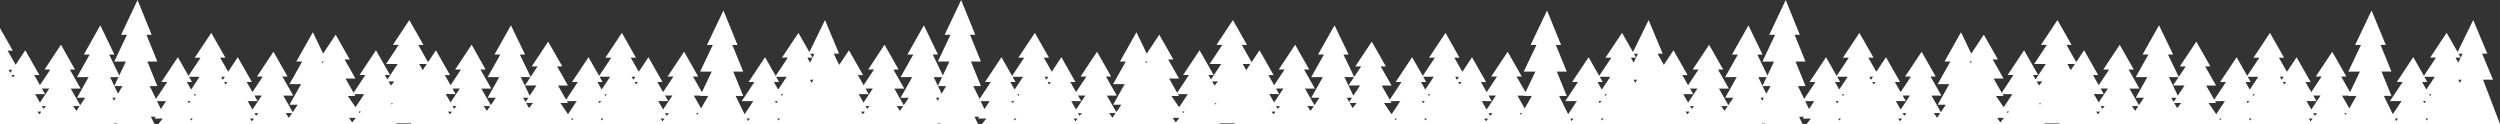 <svg xmlns="http://www.w3.org/2000/svg" viewBox="0 0 1796.95 89.27"><rect x="0" y="0" width="1796.95" height="89.27" fill="#333333" stroke="none"/><defs><style>.cls-1{fill:#fff;}</style></defs><g id="Calque_2" data-name="Calque 2"><g id="Shapes"><path class="cls-1" d="M612.28,89.27l-12.22-32h7.15l-7.83-18.68h3.74L593,14.43l-11.24,23-7.87-13.81-11.82,17.8h4.2l-8.72,13.12L549.9,41.12,538.07,58.93h4.2l-9.12,13.74h8.33l-6.27,9.45-6.48-13.18h5.48l-7.15-17.48h7.15l-7.83-19.13h3.74L520,7.54,508.17,32.33h4.19l-9.12,19.13h8.34l-7.06,14.79L498.09,55h3.74L491.7,37.16,479.88,55h4.19L476.61,66.2l-4.14-7.27h3.74L466.07,41.12l-6.93,10.45-5.78-10.14h3.74L447,23.63l-11.83,17.8h4.2l-8.71,13.12L423,41.12,411.16,58.93h4.2L406.9,71.66l-5.8-10.19h7.14l-7.82-13.74h3.74L394,29.92,382.2,47.73h4.2l-5,7.55-7.75-16.09h3.74l-10.14-21-11.82,21h4.2l-9.13,16.24h8.34l-8.34,14.84h5.89l-3.58,5.32L346,63.69h7.15L345.35,50h3.74L339,32.14,327.13,50h4.2l-7.47,11.24-4.14-7.28h3.74l-10.13-17.8-5.66,8.52-7.05-12.39h3.74L294.22,14.43,282.4,32.24h4.2L277.47,46h8.34l-7.37,11.1-1.81-3.17h3.74l-10.13-17.8-11.83,17.8h4.2l-8.46,12.74-5.8-10.2h7.15l-7.83-13.74h3.74l-10.13-17.8-9,13.61-7.4-15.36L213,44.21h4.2l-9.12,16.24h8.33l-8.33,14.84H214l-3.59,5.31-6.77-11.9h7.14L202.94,55h3.74l-10.13-17.8L184.72,55h4.2L181.46,66.2l-4.14-7.27h3.74L170.92,41.12,164,51.57l-5.77-10.14H162l-10.13-17.8L140,41.43h4.2l-8.71,13.12-7.65-13.43L116,58.93h4.2L112.12,71.1l-4.51-9.24h5.48l-7.15-17.61h7.15L105.27,25H109L98.87,0,87.05,25h4.2L82.12,44.25h8.34l-4.73,10L78.48,39.19h3.74l-10.13-21-11.82,21h4.19L55.34,55.43h8.34L55.34,70.27h5.89l-3.59,5.32-6.77-11.9H58L50.19,50h3.74L43.8,32.14,32,50h4.19L28.71,61.19l-4.14-7.28h3.74L18.17,36.11,11.24,46.56,5.46,36.41H9.2L0,20.25v69H81.92l-.23-.4H84.2l-.23.4h27.11l-2.61-5.34h3.47l-.86,1.29H117l-3.23,4H285.18l-.36-.52h10.83l-.42.52ZM583.46,59.58l-1.29-2.27h2.41Zm1.9-20.95L584,41.41l-1.59-2.78ZM584,41.43,582.28,45l-2-3.52ZM557,72.67h2.11l-1.23,1.54Zm2.58,13.89-.91-1.34h2ZM562,69l-.72-1.25H563Zm-2-10.05-2.13-3.76h7.57l-6.09,9.18-3.09-5.42ZM539,85.22,537.61,87l-.88-1.79Zm-37.71-2.67-.89-1.29h1.63Zm2-13.85-.11.24h5.89l-5.13,9-5.23-9.19ZM476.14,87.15l-1.32-1.93h2.85Zm3.06-3.84-1.17-2h2.81Zm1.09-10.64-2.26-4h5.26l-6.68,10.06-3.46-6.09Zm-23.06-11.9-1.05-1.84h2.27Zm-.49-5.6-1.45,2.2L454,55.17Zm-26.69,17.5h2.11l-1.23,1.54Zm2.59,13.89-.92-1.34h2ZM435.1,69l-.71-1.25h1.72Zm-2-10.05L431,55.17h7.57l-6.09,9.18-3.08-5.42ZM411.21,86.37l-.78-1.15h1.69Zm-3-12.34-.77-1.36h7.1l-6.27,9.44L402.77,74ZM376,70.27h3.79l-2,3Zm4.28,7.4L378.15,74h5Zm1-22.24-4,6h8.33l-4.86,7.33-6.44-13.37ZM352.35,76.24,350,79.67l-2.35-3.43Zm-29,5.9-1.32-1.93h2.86Zm3.06-3.85-1.16-2.05h2.8Zm1.09-10.64-2.25-4h5.25l-6.68,10-3.46-6.09ZM306.77,46l-2.95,4.44L301.29,46ZM6.14,50.16h2.7L7.39,52.35Zm3.19,5.59L8.28,53.91h2.27ZM28.24,82.14l-1.32-1.93h2.85Zm3.06-3.85-1.17-2.05h2.81Zm-2.59-4.55-3.46-6.09h7.14l-2.26-4h5.26Zm26.18,5.93-2.35-3.43H57.2ZM85.16,55.43l-3,6.29-3-6.29ZM82,72.36l-1.21-2.09h2.4Zm2.85-5-2.64-5.48H88Zm30.76,11-2.76-5.67h6.53Zm19.25-5.67H137l-1.23,1.54Zm2.58,13.89-.91-1.34h2ZM140,69l-.72-1.25H141Zm-2.64-4.63-3.08-5.42H138l-2.14-3.76h7.57Zm21.58-9.18h2.7l-1.45,2.2Zm3.18,5.6-1-1.84h2.28ZM181,87.15l-1.32-1.93h2.86Zm3.07-3.84-1.17-2h2.81Zm-2.59-4.55L178,72.67h7.15l-2.26-4h5.25Zm26.17,5.93-2.34-3.43H210Zm24.2-39.24-.6-1.24h1.43ZM253.13,88l-2.25-3.29h4.88Zm5.33-6.68-.78-1.14h1.7Zm-2.91-4.25L250,69h5.48l-.78-1.36h7.1Zm26.06-1.89-.54-.94h1.29ZM281,61.53l-1.71-3h4.1Z"></path><path class="cls-1" d="M1204.26,89.27l-12.22-32h7.15l-7.83-18.68h3.74L1185,14.43l-11.24,23-7.87-13.81L1154,41.43h4.2l-8.72,13.12-7.64-13.43-11.83,17.81h4.2l-9.12,13.74h8.33l-6.27,9.45-6.48-13.18h5.48L1119,51.46h7.15l-7.83-19.13h3.74L1112,7.54l-11.83,24.79h4.2l-9.12,19.13h8.34l-7.06,14.79L1090.07,55h3.74l-10.13-17.8L1071.86,55h4.19l-7.46,11.24-4.14-7.27h3.74l-10.14-17.81-6.93,10.45-5.78-10.14h3.74L1039,23.63l-11.83,17.8h4.2l-8.71,13.12L1015,41.12l-11.82,17.81h4.2l-8.46,12.73-5.8-10.19h7.14L992.4,47.73h3.74L986,29.92,974.18,47.73h4.2l-5,7.55-7.75-16.09h3.74l-10.14-21-11.82,21h4.2l-9.13,16.24h8.34l-8.34,14.84h5.89l-3.58,5.32L938,63.69h7.15L937.33,50h3.74L930.93,32.14,919.11,50h4.2l-7.47,11.24-4.14-7.28h3.74l-10.13-17.8-5.66,8.52-7.06-12.39h3.74L886.2,14.43,874.38,32.24h4.2L869.45,46h8.34l-7.38,11.1-1.8-3.17h3.74l-10.13-17.8-11.83,17.8h4.2l-8.46,12.74-5.8-10.2h7.14l-7.82-13.74h3.74l-10.13-17.8-9,13.61-7.4-15.36L805,44.21h4.2l-9.12,16.24h8.33l-8.33,14.84H806l-3.59,5.31L795.6,68.7h7.14L794.92,55h3.74l-10.13-17.8L776.7,55h4.2L773.44,66.2l-4.14-7.27H773L762.9,41.12,756,51.57l-5.77-10.14h3.74l-10.14-17.8L732,41.43h4.2l-8.72,13.12-7.64-13.43L708,58.93h4.19L704.1,71.1l-4.51-9.24h5.48l-7.15-17.61h7.15L697.25,25H701L690.85,0,679,25h4.2L674.1,44.25h8.34l-4.73,10-7.25-15.05h3.74l-10.13-21-11.83,21h4.2l-9.12,16.24h8.34l-8.34,14.84h5.89l-3.59,5.32-6.77-11.9H650L642.17,50h3.74L635.78,32.14,624,50h4.2l-7.46,11.24-4.14-7.28h3.74l-10.14-17.8-6.94,10.45-5.77-10.15h3.74L592,20.25v69H673.9l-.23-.4h2.51l-.23.4h27.11l-2.61-5.34h3.47l-.86,1.29H709l-3.23,4H877.16l-.36-.52h10.83l-.42.52Zm-28.82-29.69-1.29-2.27h2.41Zm1.9-20.95L1176,41.41l-1.59-2.78Zm-1.36,2.8L1174.26,45l-2-3.52Zm-27,31.24h2.11l-1.23,1.54Zm2.58,13.89-.91-1.34h2ZM1154,69l-.72-1.25H1155Zm-2-10.05-2.14-3.76h7.58l-6.09,9.18-3.09-5.42Zm-21,26.29L1129.59,87l-.88-1.79Zm-37.71-2.67-.89-1.29h1.63Zm2-13.85-.11.24h5.89l-5.13,9-5.23-9.19Zm-27.22,18.45-1.31-1.93h2.85Zm3.07-3.84-1.17-2h2.81Zm1.09-10.64-2.26-4h5.26l-6.68,10.06-3.47-6.09Zm-23.06-11.9-1-1.84h2.27Zm-.49-5.6-1.45,2.2-1.25-2.2ZM1022,72.67h2.11l-1.23,1.54Zm2.59,13.89-.92-1.34h2ZM1027.08,69l-.71-1.25h1.72Zm-2-10.05L1023,55.17h7.57l-6.09,9.18-3.08-5.42Zm-21.91,27.44-.78-1.15h1.69Zm-3-12.34-.77-1.36h7.1l-6.27,9.44L994.75,74ZM968,70.27h3.79l-2,3Zm4.28,7.4L970.13,74h5Zm1-22.24-4,6h8.34l-4.86,7.33-6.44-13.37ZM944.33,76.24,942,79.67l-2.35-3.43Zm-29,5.9-1.32-1.93h2.86Zm3.06-3.85-1.16-2.05h2.8Zm1.09-10.64-2.25-4h5.25l-6.68,10-3.46-6.09ZM898.75,46l-3,4.44L893.27,46ZM598.12,50.16h2.7l-1.45,2.19Zm3.18,5.59-1-1.84h2.27Zm18.91,26.39-1.31-1.93h2.85Zm3.07-3.85-1.17-2.05h2.81Zm-2.59-4.55-3.47-6.09h7.15l-2.26-4h5.26Zm26.18,5.93-2.35-3.43h4.66Zm30.27-24.24-3,6.29-3-6.29ZM674,72.36l-1.21-2.09h2.39Zm2.85-5-2.64-5.48H680Zm30.76,11-2.76-5.67h6.53Zm19.25-5.67H729l-1.23,1.54Zm2.58,13.89-.91-1.34h2ZM731.93,69l-.72-1.25h1.72Zm-2.64-4.63-3.09-5.42h3.74l-2.13-3.76h7.57Zm21.58-9.18h2.7l-1.46,2.2Zm3.18,5.6-1-1.84h2.28ZM773,87.15l-1.32-1.93h2.86ZM776,83.31l-1.17-2h2.81Zm-2.59-4.55L770,72.67h7.15l-2.26-4h5.25Zm26.17,5.93-2.34-3.43h4.66Zm24.2-39.24-.6-1.24h1.43ZM845.11,88l-2.25-3.29h4.88Zm5.33-6.68-.78-1.14h1.69Zm-2.91-4.25L842,69h5.47l-.77-1.36h7.1Zm26.06-1.89-.54-.94h1.29ZM873,61.53l-1.71-3h4.1Z"></path><path class="cls-1" d="M1797,89.27l-12.23-32h7.15l-7.82-18.68h3.74l-10.14-24.2-11.24,23-7.87-13.81-11.82,17.8h4.2l-8.72,13.12-7.64-13.43-11.82,17.81h4.19l-9.12,13.74h8.34l-6.28,9.45-6.48-13.18h5.48l-7.15-17.48h7.15l-7.82-19.13h3.74L1704.65,7.54l-11.82,24.79h4.2l-9.13,19.13h8.34l-7.06,14.79L1682.76,55h3.74l-10.14-17.8L1664.54,55h4.2l-7.47,11.24-4.14-7.27h3.74l-10.13-17.81-6.94,10.45L1638,41.43h3.73l-10.13-17.8-11.82,17.8h4.2l-8.72,13.12-7.64-13.43-11.83,17.81h4.2l-8.46,12.73-5.8-10.19h7.14l-7.82-13.74h3.74l-10.13-17.81-11.83,17.81h4.2l-5,7.55-7.75-16.09H1562l-10.14-21-11.82,21h4.2l-9.13,16.24h8.34l-8.34,14.84H1541l-3.58,5.32-6.78-11.9h7.15L1530,50h3.74l-10.14-17.81L1511.79,50h4.2l-7.47,11.24-4.14-7.28h3.74L1498,36.11l-5.66,8.52-7-12.39H1489l-10.14-17.81-11.82,17.81h4.2L1462.13,46h8.34l-7.37,11.1-1.81-3.17H1465l-10.13-17.8-11.83,17.8h4.2l-8.46,12.74-5.8-10.2h7.15l-7.82-13.74h3.74l-10.14-17.8-9,13.61-7.4-15.36-11.83,21.05h4.2l-9.12,16.24h8.34l-8.34,14.84h5.89l-3.59,5.31-6.77-11.9h7.15L1387.6,55h3.74l-10.13-17.8L1369.38,55h4.2l-7.46,11.24L1362,58.93h3.74l-10.14-17.81-6.94,10.45-5.77-10.14h3.74l-10.13-17.8-11.83,17.8h4.2l-8.71,13.12-7.65-13.43-11.82,17.81h4.2l-8.09,12.17-4.5-9.24h5.47l-7.14-17.61h7.14L1289.93,25h3.74L1283.54,0l-11.83,25h4.2l-9.13,19.28h8.34l-4.73,10-7.24-15.05h3.74l-10.14-21-11.82,21h4.2L1240,55.43h8.34L1240,70.27h5.89l-3.58,5.32-6.78-11.9h7.15L1234.86,50h3.74l-10.14-17.81L1216.64,50h4.2l-7.47,11.24-4.14-7.28H1213l-10.13-17.8-6.94,10.45-5.78-10.15h3.74l-9.2-16.16v69h81.92l-.23-.4h2.51l-.23.4h27.11l-2.61-5.34h3.47l-.86,1.29h5.89l-3.23,4h171.44l-.36-.52h10.83l-.42.52Zm-28.82-29.69-1.3-2.27h2.41Zm1.9-20.95-1.36,2.78-1.58-2.78Zm-1.37,2.8L1766.94,45l-2-3.52Zm-27,31.24h2.11l-1.23,1.54Zm2.58,13.89-.91-1.34h2ZM1746.68,69l-.72-1.25h1.72Zm-2-10.05-2.13-3.76h7.57L1744,64.35,1741,58.93Zm-21,26.29L1722.27,87l-.88-1.79ZM1686,82.55l-.89-1.29h1.63Zm2-13.85-.11.24h5.89l-5.13,9-5.23-9.19ZM1660.8,87.15l-1.32-1.93h2.86Zm3.06-3.84-1.16-2h2.8ZM1665,72.67l-2.25-4H1668l-6.68,10.06-3.46-6.09Zm-23.06-11.9-1.05-1.84h2.27Zm-.48-5.6-1.46,2.2-1.25-2.2Zm-26.69,17.5h2.11l-1.24,1.54Zm2.58,13.89-.91-1.34h2ZM1619.77,69l-.72-1.25h1.72Zm-2-10.05-2.14-3.76h7.58l-6.1,9.18L1614,58.93Zm-21.91,27.44-.78-1.15h1.69Zm-3-12.34-.77-1.36h7.1L1593,82.11,1587.43,74Zm-32.25-3.76h3.78l-2,3Zm4.27,7.4-2.1-3.64h5Zm1-22.24-4,6h8.33l-4.86,7.33L1559,55.43ZM1537,76.24l-2.32,3.43-2.34-3.43Zm-29,5.9-1.32-1.93h2.86Zm3.07-3.85L1510,76.24h2.8Zm1.09-10.64-2.26-4h5.25l-6.68,10-3.46-6.09ZM1491.43,46l-3,4.44L1486,46ZM1190.8,50.16h2.71l-1.46,2.19Zm3.19,5.59-1-1.84h2.27Zm18.91,26.39-1.32-1.93h2.86Zm3.06-3.85-1.16-2.05h2.8Zm-2.59-4.55-3.46-6.09h7.14l-2.25-4h5.25Zm26.18,5.93-2.35-3.43h4.66Zm30.28-24.24-3,6.29-3-6.29Zm-3.13,16.93-1.21-2.09h2.4Zm2.86-5-2.64-5.48h5.75Zm30.75,11-2.76-5.67h6.53Zm19.25-5.67h2.11l-1.23,1.54Zm2.59,13.89-.92-1.34h2ZM1324.61,69l-.71-1.25h1.72ZM1322,64.35l-3.08-5.42h3.74l-2.14-3.76h7.57Zm21.58-9.18h2.7l-1.45,2.2Zm3.18,5.6-1-1.84H1348Zm18.91,26.38-1.31-1.93h2.85Zm3.07-3.84-1.17-2h2.81Zm-2.59-4.55-3.47-6.09h7.15l-2.26-4h5.26Zm26.18,5.93L1390,81.26h4.66Zm24.2-39.24-.61-1.24h1.43ZM1437.79,88l-2.25-3.29h4.88Zm5.33-6.68-.78-1.14h1.7Zm-2.91-4.25L1434.68,69h5.48l-.77-1.36h7.09Zm26.06-1.89-.54-.94H1467Zm-.64-13.68-1.71-3h4.1Z"></path></g></g></svg>